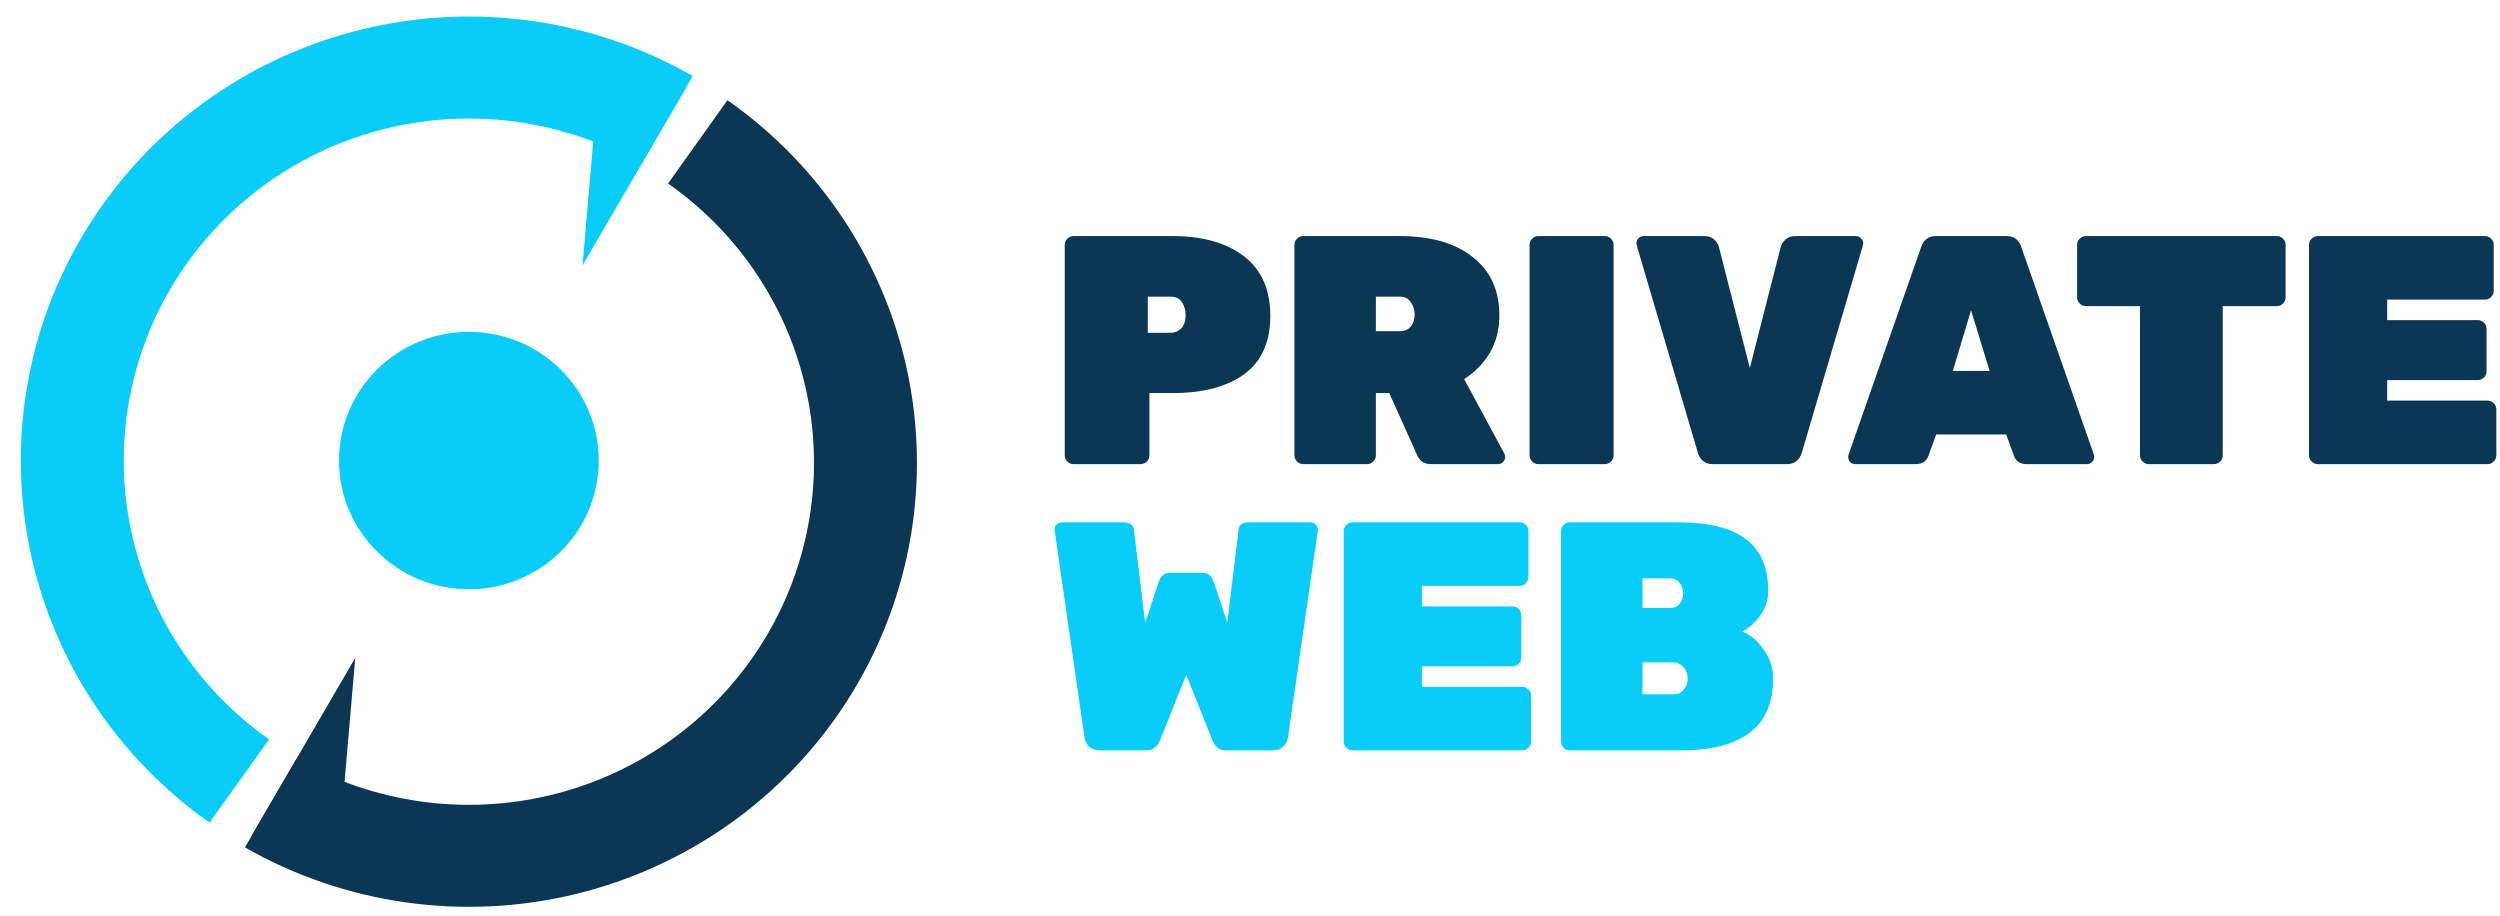 <svg width="131" height="48" viewBox="0 0 131 48" fill="none" xmlns="http://www.w3.org/2000/svg">
<path d="M56.253 24.32C56.127 24.32 56.019 24.274 55.928 24.183C55.837 24.092 55.792 23.984 55.792 23.859V12.831C55.792 12.706 55.837 12.597 55.928 12.506C56.019 12.415 56.127 12.37 56.253 12.37H61.425C63.018 12.37 64.27 12.723 65.181 13.428C66.103 14.134 66.564 15.175 66.564 16.552C66.564 17.918 66.108 18.936 65.198 19.608C64.287 20.268 63.03 20.598 61.425 20.598H60.23V23.859C60.23 23.984 60.185 24.092 60.094 24.183C60.003 24.274 59.894 24.32 59.769 24.32H56.253ZM61.34 17.44C61.545 17.44 61.727 17.366 61.886 17.218C62.045 17.059 62.125 16.825 62.125 16.518C62.125 16.256 62.062 16.029 61.937 15.835C61.812 15.642 61.613 15.545 61.34 15.545H60.145V17.44H61.34ZM68.289 24.32C68.164 24.32 68.056 24.274 67.965 24.183C67.874 24.092 67.828 23.984 67.828 23.859V12.831C67.828 12.706 67.874 12.597 67.965 12.506C68.056 12.415 68.164 12.37 68.289 12.37H73.342C74.981 12.37 76.261 12.74 77.183 13.479C78.105 14.208 78.566 15.221 78.566 16.518C78.566 17.258 78.401 17.912 78.071 18.481C77.741 19.039 77.291 19.5 76.722 19.864L78.822 23.756C78.856 23.825 78.873 23.887 78.873 23.944C78.873 24.046 78.833 24.137 78.754 24.217C78.685 24.285 78.6 24.32 78.498 24.32H74.998C74.793 24.32 74.628 24.274 74.503 24.183C74.389 24.081 74.309 23.973 74.264 23.859L72.796 20.598H72.096V23.859C72.096 23.984 72.05 24.092 71.959 24.183C71.868 24.274 71.76 24.32 71.635 24.32H68.289ZM73.342 17.355C73.593 17.355 73.786 17.275 73.922 17.116C74.059 16.945 74.127 16.734 74.127 16.484C74.127 16.234 74.059 16.017 73.922 15.835C73.797 15.642 73.604 15.545 73.342 15.545H72.096V17.355H73.342ZM80.609 24.32C80.484 24.32 80.376 24.274 80.285 24.183C80.194 24.092 80.148 23.984 80.148 23.859V12.831C80.148 12.706 80.194 12.597 80.285 12.506C80.376 12.415 80.484 12.37 80.609 12.37H84.091C84.217 12.37 84.325 12.415 84.416 12.506C84.507 12.597 84.552 12.706 84.552 12.831V23.859C84.552 23.984 84.507 24.092 84.416 24.183C84.325 24.274 84.217 24.32 84.091 24.32H80.609ZM89.745 24.32C89.528 24.32 89.358 24.263 89.233 24.149C89.107 24.035 89.022 23.904 88.977 23.756L85.767 12.865L85.75 12.745C85.75 12.643 85.784 12.558 85.853 12.489C85.932 12.41 86.023 12.37 86.126 12.37H89.301C89.517 12.37 89.688 12.427 89.813 12.54C89.938 12.654 90.024 12.785 90.069 12.933L91.691 19.284L93.313 12.933C93.358 12.785 93.444 12.654 93.569 12.54C93.694 12.427 93.865 12.37 94.081 12.37H97.256C97.358 12.37 97.444 12.41 97.512 12.489C97.592 12.558 97.632 12.643 97.632 12.745L97.615 12.865L94.405 23.756C94.36 23.904 94.274 24.035 94.149 24.149C94.024 24.263 93.853 24.32 93.637 24.32H89.745ZM97.222 24.32C97.12 24.32 97.029 24.285 96.949 24.217C96.881 24.137 96.847 24.046 96.847 23.944C96.847 23.898 96.853 23.859 96.864 23.825L100.671 12.933C100.716 12.785 100.802 12.654 100.927 12.54C101.052 12.427 101.223 12.37 101.439 12.37H105.144C105.36 12.37 105.53 12.427 105.656 12.54C105.781 12.654 105.866 12.785 105.912 12.933L109.719 23.825C109.73 23.859 109.736 23.898 109.736 23.944C109.736 24.046 109.696 24.137 109.616 24.217C109.548 24.285 109.462 24.32 109.36 24.32H106.202C105.86 24.32 105.639 24.177 105.536 23.893L105.126 22.766H101.456L101.046 23.893C100.944 24.177 100.722 24.32 100.381 24.32H97.222ZM104.256 19.437L103.283 16.262L102.327 19.437H104.256ZM112.596 24.32C112.471 24.32 112.363 24.274 112.271 24.183C112.18 24.092 112.135 23.984 112.135 23.859V16.04H109.301C109.176 16.04 109.068 15.995 108.977 15.903C108.886 15.812 108.84 15.704 108.84 15.579V12.831C108.84 12.706 108.886 12.597 108.977 12.506C109.068 12.415 109.176 12.37 109.301 12.37H119.305C119.43 12.37 119.538 12.415 119.629 12.506C119.72 12.597 119.766 12.706 119.766 12.831V15.579C119.766 15.704 119.72 15.812 119.629 15.903C119.538 15.995 119.43 16.04 119.305 16.04H116.471V23.859C116.471 23.984 116.425 24.092 116.334 24.183C116.243 24.274 116.135 24.32 116.01 24.32H112.596ZM121.453 24.32C121.328 24.32 121.219 24.274 121.128 24.183C121.037 24.092 120.992 23.984 120.992 23.859V12.831C120.992 12.706 121.037 12.597 121.128 12.506C121.219 12.415 121.328 12.37 121.453 12.37H130.21C130.335 12.37 130.444 12.415 130.535 12.506C130.626 12.597 130.671 12.706 130.671 12.831V15.238C130.671 15.363 130.626 15.471 130.535 15.562C130.444 15.653 130.335 15.699 130.21 15.699H125.089V16.774H129.835C129.96 16.774 130.068 16.82 130.159 16.911C130.25 17.002 130.296 17.11 130.296 17.235V19.454C130.296 19.579 130.25 19.688 130.159 19.779C130.068 19.87 129.96 19.915 129.835 19.915H125.089V20.991H130.347C130.472 20.991 130.58 21.036 130.671 21.127C130.762 21.218 130.808 21.326 130.808 21.452V23.859C130.808 23.984 130.762 24.092 130.671 24.183C130.58 24.274 130.472 24.32 130.347 24.32H121.453Z" fill="#0B3754"/>
<path d="M57.618 39.32C57.402 39.32 57.22 39.257 57.072 39.132C56.935 38.995 56.856 38.842 56.833 38.671L55.263 27.797V27.745C55.263 27.643 55.297 27.558 55.365 27.489C55.445 27.41 55.536 27.37 55.638 27.37H58.813C59.018 27.37 59.166 27.404 59.257 27.472C59.359 27.541 59.416 27.66 59.428 27.831L60.008 32.645L60.708 30.511C60.822 30.181 61.015 30.016 61.289 30.016H63.03C63.303 30.016 63.496 30.181 63.61 30.511L64.31 32.628L64.891 27.831C64.902 27.66 64.953 27.541 65.044 27.472C65.147 27.404 65.3 27.37 65.505 27.37H68.68C68.783 27.37 68.868 27.41 68.936 27.489C69.016 27.558 69.056 27.643 69.056 27.745V27.797L67.485 38.671C67.463 38.842 67.377 38.995 67.229 39.132C67.093 39.257 66.916 39.32 66.7 39.32H64.259C64.054 39.32 63.895 39.268 63.781 39.166C63.678 39.063 63.605 38.961 63.559 38.859L62.159 35.359L60.759 38.859C60.714 38.961 60.634 39.063 60.52 39.166C60.418 39.268 60.264 39.32 60.059 39.32H57.618ZM70.873 39.32C70.748 39.32 70.64 39.274 70.549 39.183C70.458 39.092 70.412 38.984 70.412 38.859V27.831C70.412 27.706 70.458 27.597 70.549 27.506C70.64 27.415 70.748 27.37 70.873 27.37H79.63C79.756 27.37 79.864 27.415 79.955 27.506C80.046 27.597 80.091 27.706 80.091 27.831V30.238C80.091 30.363 80.046 30.471 79.955 30.562C79.864 30.653 79.756 30.699 79.63 30.699H74.509V31.774H79.255C79.38 31.774 79.488 31.82 79.579 31.911C79.67 32.002 79.716 32.11 79.716 32.235V34.454C79.716 34.58 79.67 34.688 79.579 34.779C79.488 34.87 79.38 34.915 79.255 34.915H74.509V35.991H79.767C79.892 35.991 80 36.036 80.091 36.127C80.183 36.218 80.228 36.327 80.228 36.452V38.859C80.228 38.984 80.183 39.092 80.091 39.183C80 39.274 79.892 39.32 79.767 39.32H70.873ZM82.259 39.32C82.134 39.32 82.026 39.274 81.935 39.183C81.844 39.092 81.798 38.984 81.798 38.859V27.831C81.798 27.706 81.844 27.597 81.935 27.506C82.026 27.415 82.134 27.37 82.259 27.37H87.927C89.543 27.37 90.732 27.666 91.495 28.258C92.269 28.849 92.656 29.748 92.656 30.955C92.656 31.444 92.513 31.882 92.229 32.269C91.944 32.645 91.631 32.918 91.29 33.089C91.745 33.271 92.126 33.595 92.434 34.062C92.752 34.517 92.912 35.018 92.912 35.564C92.912 36.827 92.502 37.772 91.683 38.398C90.863 39.012 89.668 39.32 88.098 39.32H82.259ZM87.5 31.86C87.728 31.86 87.898 31.785 88.012 31.638C88.138 31.478 88.2 31.296 88.2 31.091C88.2 30.887 88.138 30.704 88.012 30.545C87.898 30.386 87.728 30.306 87.5 30.306H86.066V31.86H87.5ZM87.654 36.383C87.916 36.383 88.109 36.298 88.234 36.127C88.371 35.957 88.439 35.763 88.439 35.547C88.439 35.331 88.365 35.137 88.217 34.967C88.081 34.796 87.893 34.71 87.654 34.71H86.066V36.383H87.654Z" fill="#0ACCF9"/>
<path d="M31.375 24.133C31.375 27.857 28.328 30.877 24.57 30.877C20.811 30.877 17.764 27.857 17.764 24.133C17.764 20.408 20.811 17.389 24.57 17.389C28.328 17.389 31.375 20.408 31.375 24.133Z" fill="#0ACCF9"/>
<path d="M10.98 43.105C6.058 39.643 2.671 34.436 1.521 28.564C0.372 22.693 1.548 16.608 4.806 11.573C8.064 6.539 13.154 2.941 19.018 1.527C24.882 0.112 31.071 0.99 36.299 3.979L33.604 8.609C29.577 6.308 24.811 5.631 20.294 6.721C15.777 7.81 11.857 10.581 9.347 14.459C6.838 18.337 5.932 23.024 6.817 27.546C7.703 32.069 10.312 36.08 14.102 38.746L10.98 43.105Z" fill="#0ACCF9"/>
<path d="M31.548 2.039L35.968 4.568L30.524 13.912L31.548 2.039Z" fill="#0ACCF9"/>
<path d="M38.118 5.25C43.051 8.705 46.451 13.91 47.611 19.785C48.77 25.659 47.601 31.751 44.345 36.793C41.089 41.835 35.997 45.439 30.129 46.856C24.26 48.274 18.066 47.395 12.835 44.403L15.531 39.773C19.56 42.078 24.331 42.754 28.852 41.663C33.372 40.571 37.294 37.795 39.801 33.911C42.309 30.028 43.21 25.336 42.317 20.811C41.424 16.286 38.805 12.277 35.005 9.616L38.118 5.25Z" fill="#0B3754"/>
<path d="M17.591 46.346L13.171 43.817L18.615 34.472L17.591 46.346Z" fill="#0B3754"/>
</svg>
